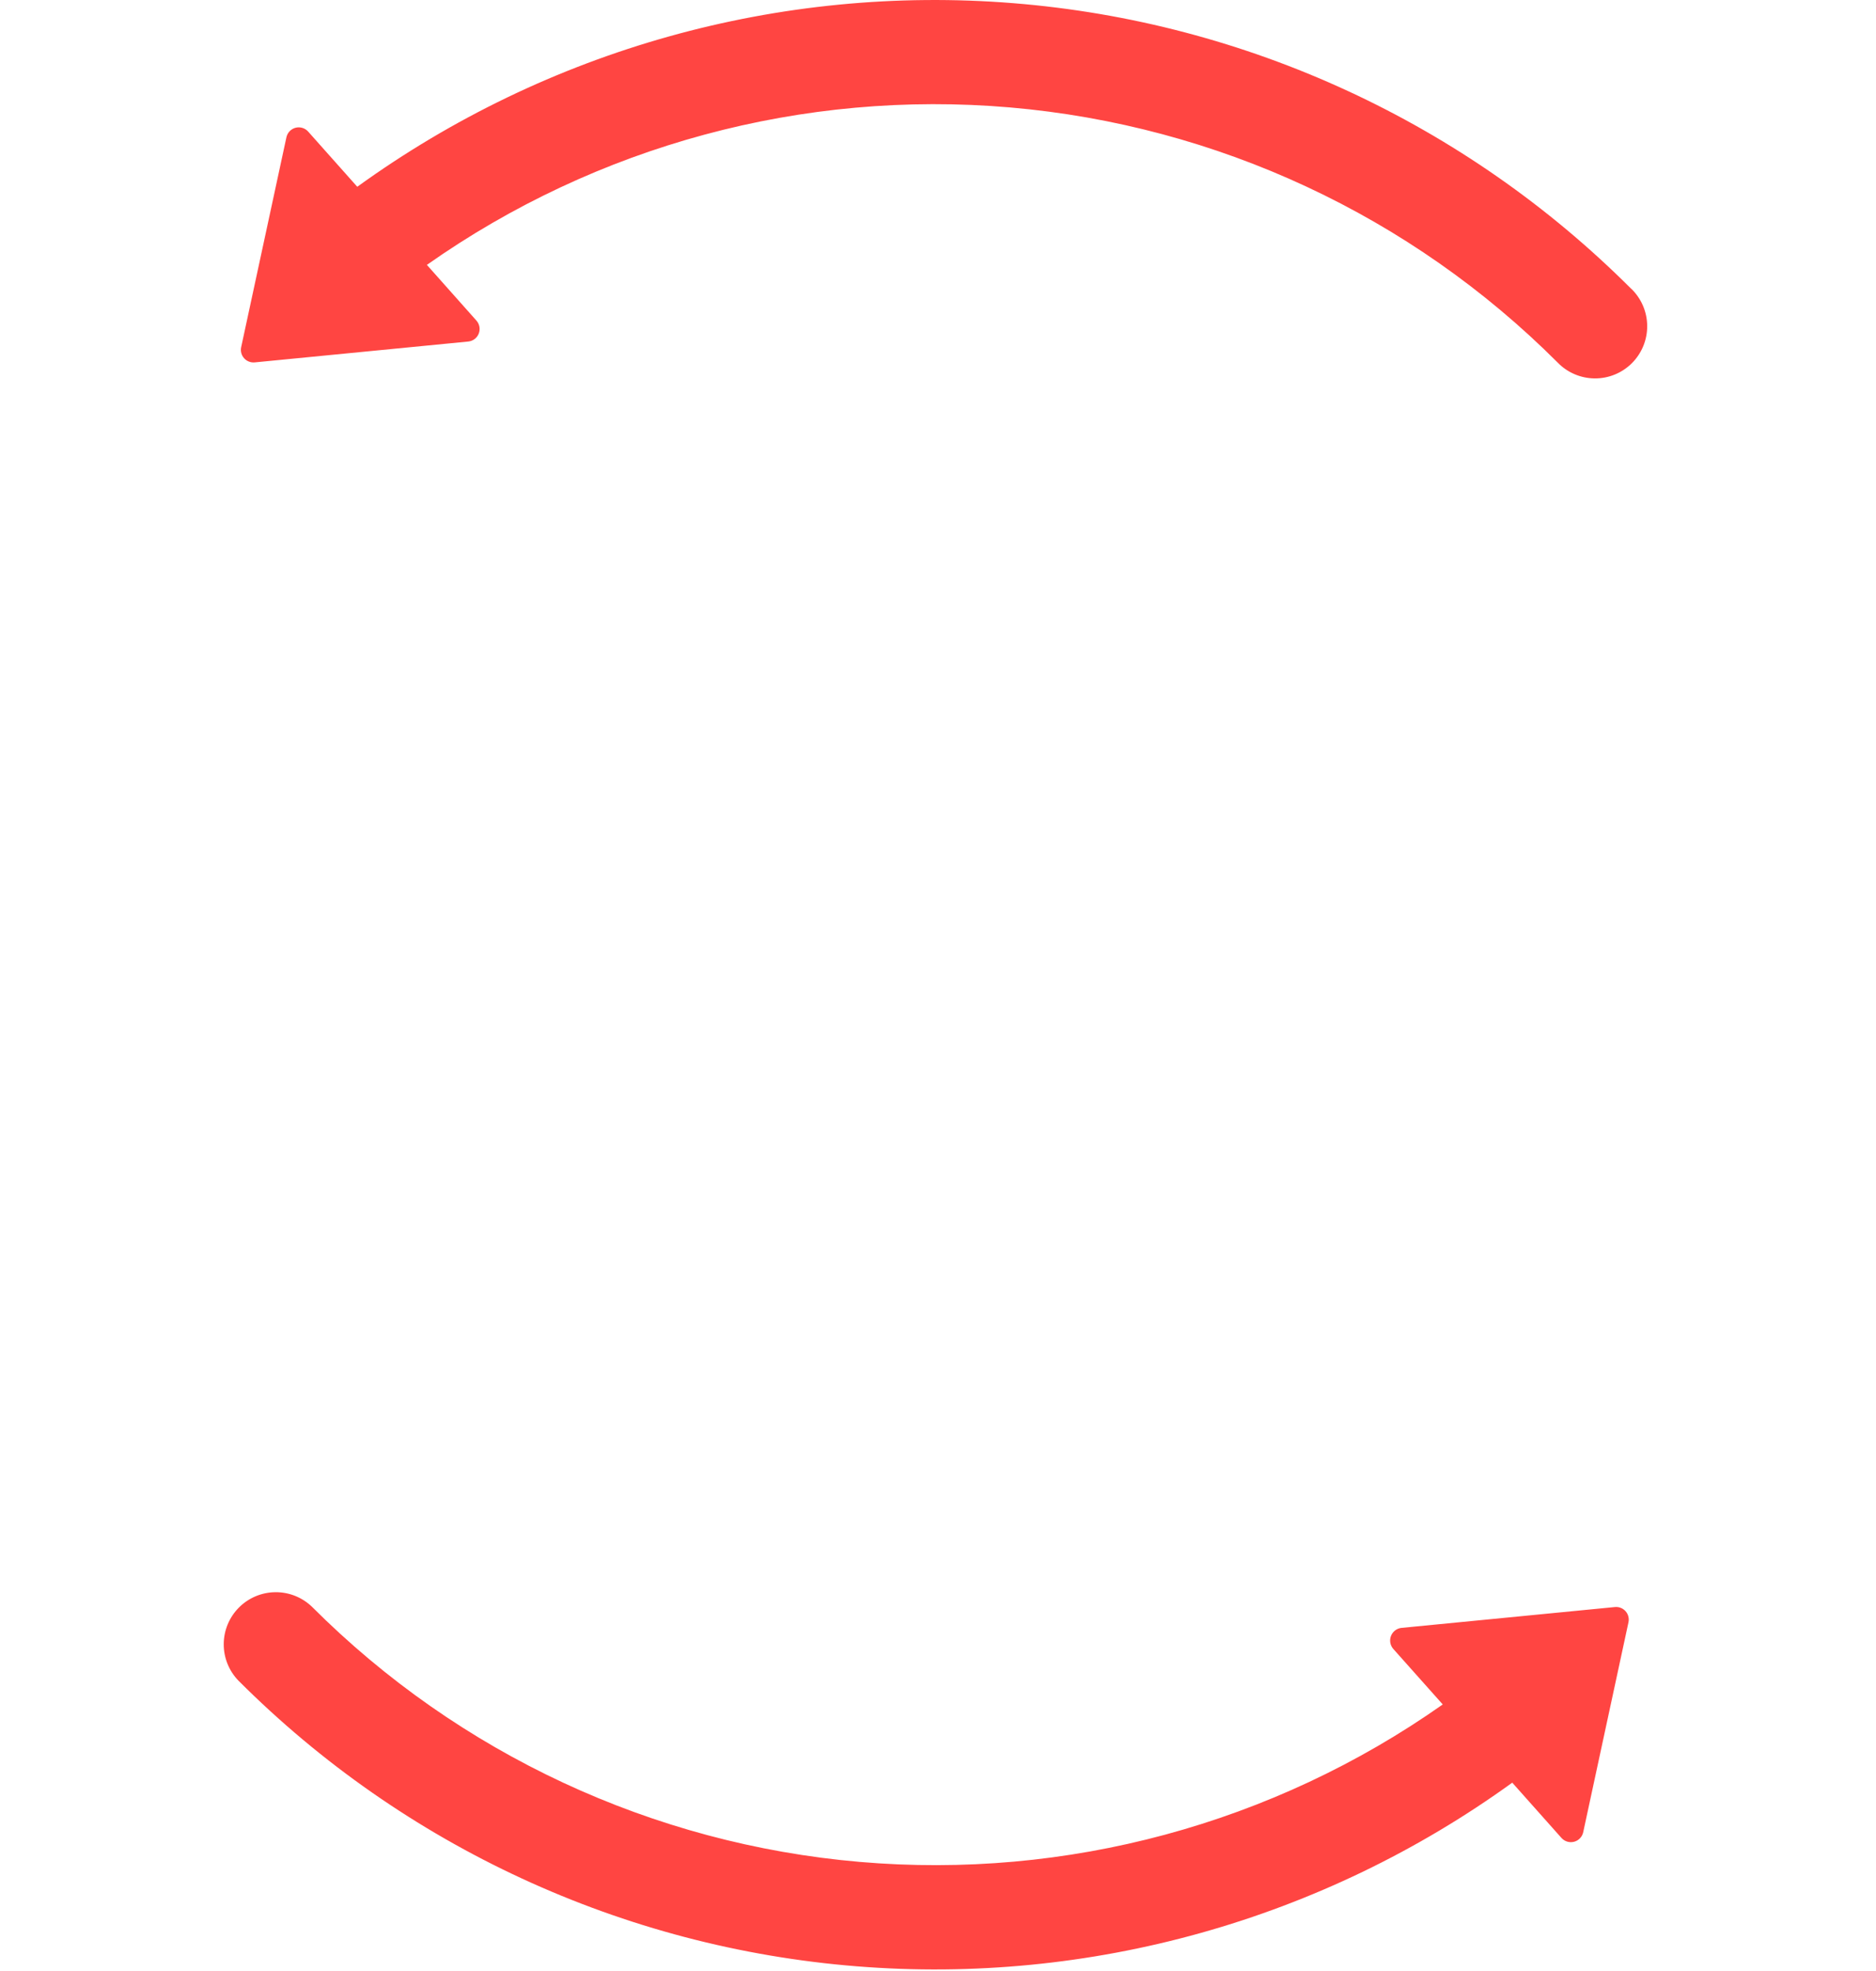 <svg width="180" height="189" viewBox="0 0 180 189" fill="none" xmlns="http://www.w3.org/2000/svg">
<g clip-path="url(#clip0_4889_13955)">
<path d="M156.52 27.7C140.631 11.809 119.602 2.097 97.202 0.303C74.802 -1.491 52.496 4.751 34.28 17.91L29.57 12.62C29.422 12.452 29.229 12.329 29.015 12.264C28.801 12.199 28.572 12.194 28.356 12.251C28.139 12.308 27.942 12.425 27.788 12.587C27.633 12.749 27.527 12.951 27.48 13.17L23.14 33.29C23.1 33.476 23.104 33.669 23.152 33.853C23.201 34.038 23.292 34.208 23.419 34.35C23.546 34.493 23.704 34.603 23.882 34.672C24.059 34.742 24.25 34.769 24.44 34.75L44.93 32.75C45.151 32.728 45.362 32.645 45.539 32.511C45.716 32.377 45.853 32.197 45.934 31.991C46.016 31.784 46.039 31.559 46.001 31.34C45.963 31.121 45.866 30.917 45.72 30.75L40.96 25.4C57.251 13.936 77.065 8.59 96.911 10.302C116.758 12.014 135.363 20.675 149.45 34.76C149.911 35.238 150.463 35.618 151.073 35.88C151.683 36.142 152.339 36.28 153.003 36.286C153.667 36.292 154.325 36.166 154.94 35.914C155.554 35.663 156.113 35.291 156.582 34.822C157.051 34.353 157.423 33.794 157.674 33.18C157.925 32.565 158.052 31.907 158.046 31.243C158.04 30.579 157.903 29.923 157.641 29.313C157.378 28.703 156.998 28.151 156.52 27.69V27.7Z" fill="#FF4542"/>
<path d="M154.95 154.1L134.46 156.1C134.241 156.125 134.033 156.21 133.858 156.344C133.683 156.479 133.548 156.658 133.466 156.864C133.385 157.069 133.362 157.292 133.397 157.51C133.433 157.727 133.527 157.931 133.67 158.1L138.43 163.44C122.139 174.904 102.325 180.25 82.479 178.538C62.632 176.826 44.027 168.164 29.94 154.08C28.997 153.169 27.734 152.665 26.423 152.677C25.112 152.688 23.858 153.214 22.931 154.141C22.004 155.068 21.478 156.322 21.467 157.633C21.455 158.944 21.959 160.207 22.87 161.15C38.756 177.041 59.784 186.755 82.183 188.549C104.581 190.343 126.887 184.1 145.1 170.94L149.82 176.24C149.969 176.408 150.162 176.531 150.377 176.595C150.592 176.66 150.821 176.663 151.038 176.605C151.255 176.547 151.451 176.43 151.605 176.266C151.759 176.103 151.865 175.9 151.91 175.68L156.25 155.56C156.29 155.374 156.286 155.181 156.237 154.996C156.189 154.812 156.098 154.642 155.971 154.5C155.844 154.357 155.686 154.247 155.508 154.177C155.331 154.108 155.14 154.081 154.95 154.1Z" fill="#FF4542"/>
</g>
<defs>
<clipPath id="clip0_4889_13955">
<rect width="179.17" height="188.85" fill="white"/>
</clipPath>
</defs>
</svg>
